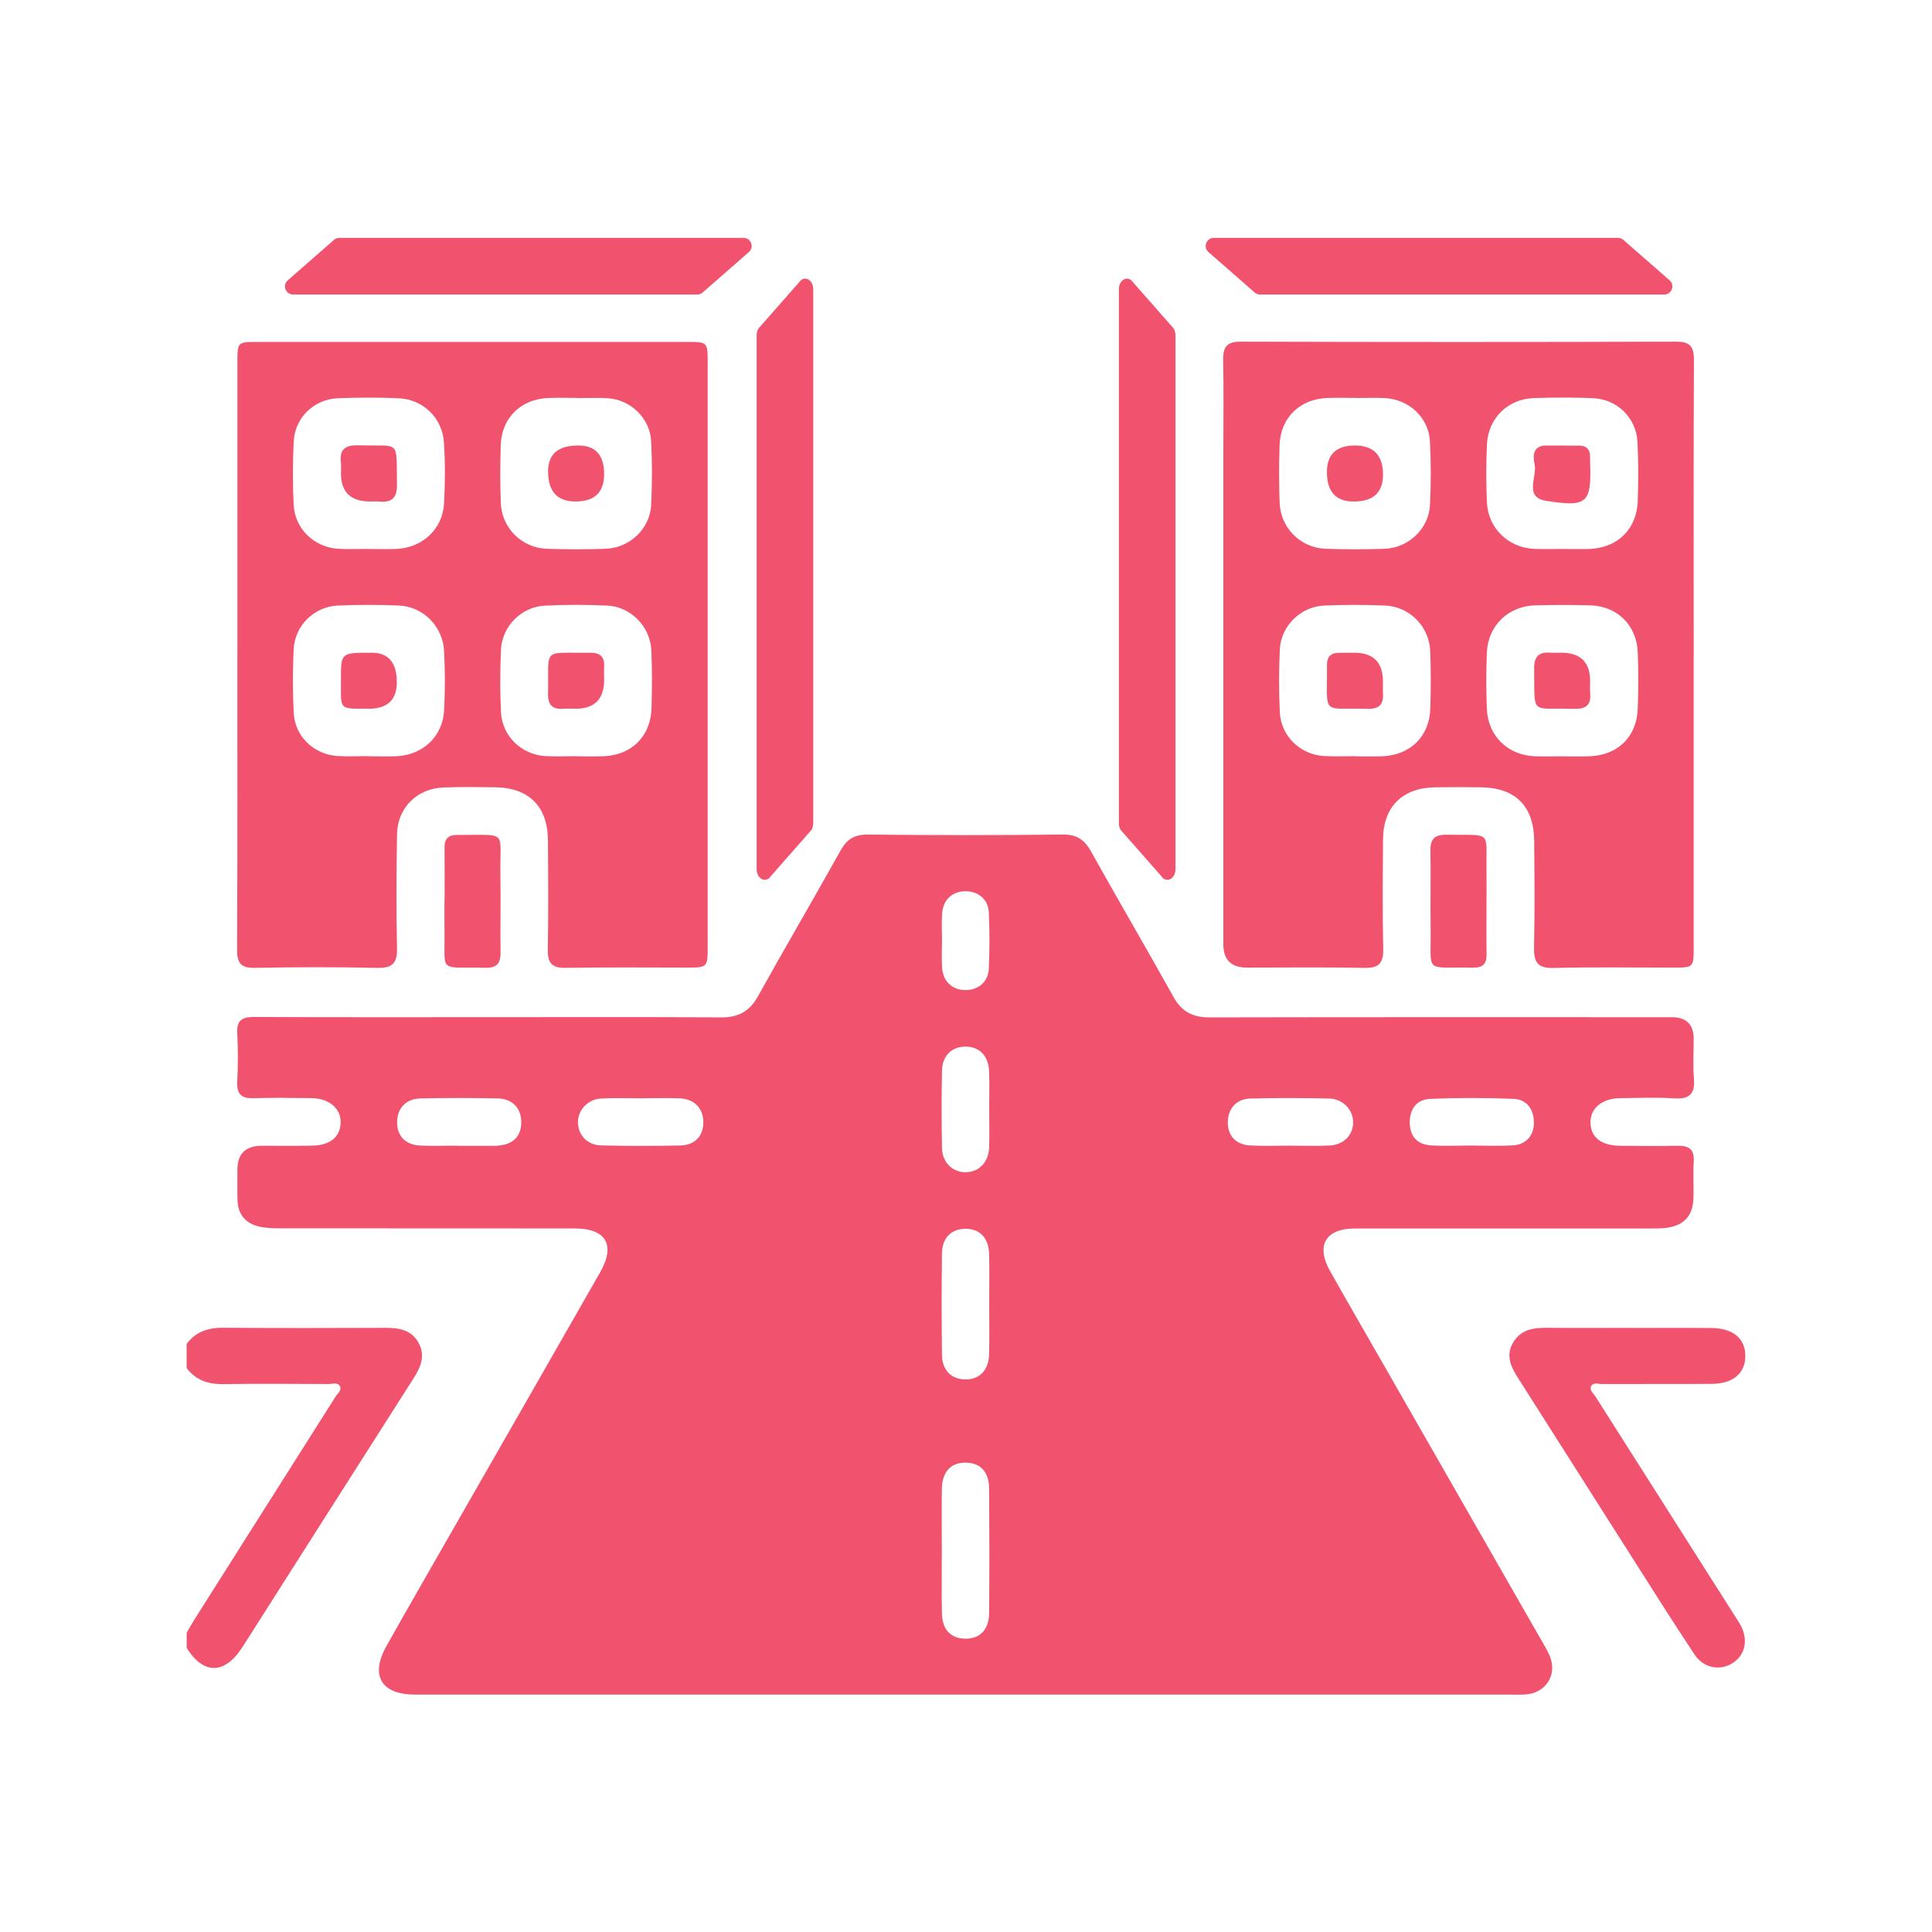 <?xml version="1.0" encoding="UTF-8"?>
<svg id="Layer_1" data-name="Layer 1" xmlns="http://www.w3.org/2000/svg" viewBox="0 0 512 512">
  <defs>
    <style>
      .cls-1 {
        fill: #f1536e;
        stroke-width: 0px;
      }
    </style>
  </defs>
  <path class="cls-1" d="M49.48,356.11c2.49-3.3,5.83-4.29,9.88-4.25,14.23.13,28.45.07,42.68.03,3.66-.01,7.07.48,8.96,4.1,1.8,3.43.43,6.42-1.47,9.39-14.87,23.3-29.7,46.64-44.54,69.96-.36.57-.72,1.13-1.1,1.69-4.59,6.77-10.08,6.65-14.42-.3,0-1.34,0-2.69,0-4.03.68-1.16,1.31-2.34,2.03-3.47,12.48-19.71,24.97-39.41,37.43-59.12.54-.86,1.74-1.72,1.13-2.8-.59-1.05-1.96-.53-2.98-.53-9.25-.03-18.5-.13-27.75.03-4.05.07-7.38-.98-9.87-4.25v-6.45Z"/>
  <path class="cls-1" d="M444.57,303.64c-5.1.1-10.21.07-15.31,0-5-.07-7.75-2.32-7.77-6.22-.02-3.71,3.09-6.32,7.75-6.39,4.84-.06,9.69-.26,14.5.05,4.19.28,5.49-1.37,5.16-5.35-.28-3.47-.05-6.98-.06-10.47q-.01-5.68-5.83-5.69c-40.84,0-81.68-.04-122.52.05-4.37,0-7.31-1.49-9.47-5.37-7.19-12.9-14.66-25.65-21.86-38.56-1.76-3.15-3.77-4.58-7.58-4.53-17.19.22-34.39.2-51.58.01-3.62-.04-5.59,1.25-7.29,4.31-7.19,12.91-14.68,25.64-21.85,38.56-2.24,4.03-5.23,5.61-9.76,5.58-19.34-.13-38.69-.06-58.03-.06-21.9,0-43.79.05-65.69-.05-3.2-.01-4.69.84-4.51,4.29.22,4.29.22,8.6,0,12.89-.18,3.43,1.28,4.46,4.5,4.35,5.1-.17,10.21-.09,15.31-.02,4.6.07,7.72,2.82,7.59,6.55-.13,3.76-2.81,5.96-7.54,6.04-4.43.08-8.87.02-13.3.03q-6.51.01-6.52,6.33c0,2.69-.04,5.37.03,8.06.1,3.9,2.22,6.27,5.94,7.07,1.81.39,3.73.42,5.6.42,25.93.03,51.85,0,77.78.03,8.38,0,10.93,4.36,6.77,11.65-12.85,22.51-25.75,44.99-38.63,67.49-6,10.49-12.05,20.96-17.97,31.5-4.39,7.81-1.43,12.85,7.41,12.9,1.21,0,2.42,0,3.63,0h142.26c48.09,0,96.19,0,144.28,0,1.48,0,2.96.07,4.43-.05,5.29-.44,8.29-5.24,6.28-10.11-.56-1.36-1.32-2.64-2.06-3.92-14.14-24.71-28.29-49.42-42.44-74.13-4.6-8.04-9.26-16.06-13.79-24.14-3.72-6.64-1.15-11.07,6.36-11.18,1.21-.02,2.42,0,3.63,0,24.85,0,49.71,0,74.56,0,1.61,0,3.24.04,4.82-.19,4.56-.66,6.85-3.25,6.98-7.89.1-3.22-.13-6.46.07-9.67.21-3.28-1.33-4.23-4.31-4.17ZM131.82,303.63c-.27.02-.53.02-.8.02-3.21,0-6.42,0-9.63,0v-.04c-3.34,0-6.69.12-10.03-.03-3.87-.18-6.07-2.46-6.12-6.01-.05-3.75,2.23-6.37,6.14-6.47,6.82-.16,13.65-.15,20.46-.01,3.99.08,6.3,2.6,6.3,6.3,0,3.8-2.18,5.94-6.32,6.23ZM180.24,303.57c-6.97.14-13.95.14-20.92-.02-3.68-.09-6.12-2.75-6.16-6.13-.04-3.18,2.61-6.11,6.12-6.3,3.61-.2,7.24-.05,10.86-.05v-.02c3.35,0,6.71-.13,10.06.03,3.93.19,6.23,2.73,6.19,6.47-.05,3.56-2.25,5.93-6.14,6.01ZM262.13,304.04c-.14,3.95-2.63,6.54-6.15,6.61-3.48.07-6.27-2.55-6.34-6.39-.13-6.85-.14-13.71,0-20.56.08-3.97,2.68-6.39,6.32-6.34,3.62.05,6.01,2.48,6.16,6.53.13,3.49.03,6.99.03,10.48,0,3.22.09,6.45-.02,9.67ZM249.64,332.1c.05-4.08,2.48-6.42,6.16-6.46,3.83-.04,6.22,2.39,6.33,6.71.11,4.42.02,8.85.02,13.27,0,4.42.09,8.85-.03,13.27-.12,4.29-2.56,6.73-6.38,6.67-3.64-.06-6.06-2.45-6.11-6.52-.11-8.98-.11-17.97,0-26.95ZM262.13,427.44c-.04,4.42-2.35,6.79-6.19,6.83-3.87.03-6.23-2.33-6.32-6.69-.12-5.62-.03-11.25-.03-16.87,0-5.36-.08-10.71.01-16.07.08-4.66,2.39-7.09,6.4-7.02,3.84.06,6.09,2.43,6.13,6.89.08,10.98.09,21.96,0,32.94ZM262.05,256.67c-.15,3.48-2.7,5.65-6.04,5.71-3.52.06-6.07-2.18-6.34-5.85-.18-2.4-.03-4.82-.03-7.22,0-2.41-.14-4.83.03-7.22.26-3.7,2.75-5.93,6.28-5.9,3.37.03,5.95,2.18,6.1,5.64.22,4.94.21,9.91,0,14.85ZM352.24,303.58c-3.48.15-6.97.03-10.46.03-3.49,0-6.98.13-10.46-.05-3.81-.19-5.98-2.61-5.94-6.19.04-3.57,2.26-6.16,5.97-6.25,6.97-.18,13.95-.16,20.92,0,3.56.08,6.23,2.9,6.32,6.1.1,3.52-2.43,6.19-6.35,6.37ZM400.94,303.53c-3.73.22-7.49.05-11.24.05-3.48.01-6.97.16-10.44-.03-3.67-.21-5.61-2.4-5.66-5.97-.05-3.64,1.82-6.19,5.33-6.35,7.34-.34,14.72-.31,22.07-.03,3.55.13,5.43,2.62,5.5,6.23.06,3.43-2.04,5.9-5.56,6.11Z"/>
  <path class="cls-1" d="M448.84,173.62c0,25.79,0,51.59,0,77.38,0,5.39-.02,5.41-5.27,5.42-10.61.01-21.23-.18-31.84.1-4.24.11-5.27-1.52-5.19-5.39.19-9.4.11-18.81.04-28.21-.06-9.27-4.95-14.17-14.14-14.28-4.03-.05-8.06-.06-12.09,0-8.71.14-13.77,5.14-13.83,13.8-.07,9.67-.17,19.35.05,29.02.09,3.88-1.23,5.13-5.09,5.04-10.34-.22-20.69-.07-31.03-.08q-6.24,0-6.25-6.12c0-43.39,0-86.78,0-130.18,0-8.19.12-16.39-.05-24.58-.07-3.49.82-5.02,4.72-5,38.42.12,76.84.12,115.26,0,3.75-.01,4.8,1.26,4.78,4.89-.12,26.06-.06,52.12-.06,78.19ZM358.95,200.39s0,.03,0,.05c2.42,0,4.84.07,7.25-.01,7.52-.26,12.64-5.25,12.85-12.7.15-5.1.18-10.22-.04-15.31-.28-6.43-5.53-11.69-11.96-11.95-5.37-.21-10.75-.23-16.12.01-6.28.28-11.48,5.43-11.77,11.68-.25,5.5-.26,11.02,0,16.52.3,6.38,5.38,11.3,11.72,11.68,2.68.16,5.37.03,8.06.03ZM359.39,105.48s0-.02,0-.03c-2.55,0-5.11-.08-7.66.02-7.28.27-12.4,5.26-12.63,12.49-.16,5.1-.18,10.21.02,15.31.25,6.65,5.53,11.92,12.17,12.16,5.23.19,10.48.2,15.71,0,6.29-.25,11.63-5.33,11.95-11.52.29-5.63.29-11.29,0-16.92-.33-6.31-5.53-11.15-11.91-11.49-2.54-.14-5.1-.02-7.66-.02ZM413.86,200.42s0,.01,0,.02c2.42,0,4.84.07,7.25-.01,7.56-.24,12.63-5.1,12.91-12.6.18-4.96.19-9.94,0-14.91-.28-7.26-5.42-12.3-12.64-12.5-4.83-.13-9.67-.13-14.51,0-7.12.18-12.52,5.36-12.83,12.44-.21,4.96-.2,9.94-.01,14.91.26,7.19,5.43,12.3,12.58,12.64,2.41.11,4.83.02,7.25.02ZM414.29,145.49c2.28,0,4.57.06,6.85-.01,7.47-.23,12.63-5.21,12.88-12.69.17-5.23.2-10.48-.08-15.71-.34-6.38-5.38-11.29-11.78-11.56-5.23-.22-10.48-.21-15.71-.02-6.94.26-12.1,5.39-12.4,12.36-.22,5.09-.23,10.22,0,15.31.32,6.84,5.75,12.02,12.58,12.29,2.55.1,5.1.02,7.66.02Z"/>
  <path class="cls-1" d="M62.91,173.46c0-25.79,0-51.59,0-77.38,0-5.43.02-5.46,5.28-5.46,38.02,0,76.04,0,114.05,0,5.26,0,5.3.05,5.3,5.49,0,51.59,0,103.17,0,154.76,0,5.53-.03,5.54-5.61,5.55-10.61,0-21.23-.12-31.84.07-3.65.07-4.99-1.06-4.92-4.8.19-9.67.11-19.34.04-29.02-.06-8.94-5.05-13.93-14-14.04-4.57-.06-9.14-.11-13.7.06-6.98.25-12.16,5.36-12.29,12.37-.18,10.07-.23,20.15-.01,30.22.09,4.1-1.32,5.32-5.36,5.22-10.74-.25-21.5-.22-32.24-.01-3.75.07-4.8-1.22-4.78-4.85.12-26.06.07-52.12.07-78.19ZM152.62,200.39s0,.03,0,.04c2.42,0,4.84.07,7.25-.01,7.5-.27,12.59-5.28,12.79-12.77.14-5.1.18-10.22-.05-15.31-.28-6.26-5.41-11.54-11.62-11.85-5.5-.27-11.02-.26-16.52,0-6.27.29-11.43,5.46-11.71,11.74-.24,5.5-.26,11.02.01,16.52.31,6.35,5.44,11.26,11.79,11.62,2.68.15,5.37.03,8.06.03ZM152.96,105.5s0-.03,0-.05c-2.55,0-5.11-.08-7.66.02-7.27.28-12.37,5.28-12.6,12.52-.16,5.1-.18,10.21.02,15.31.26,6.64,5.55,11.9,12.21,12.13,5.23.19,10.48.2,15.71-.01,6.28-.26,11.61-5.35,11.92-11.55.28-5.63.29-11.29,0-16.92-.32-6.15-5.42-11.03-11.54-11.42-2.68-.17-5.37-.03-8.06-.03ZM97.66,145.46s0,.02,0,.03c2.42,0,4.84.07,7.25-.01,6.95-.24,12.4-5.21,12.77-12.08.29-5.36.31-10.76-.03-16.11-.41-6.59-5.57-11.5-12.13-11.76-5.36-.21-10.75-.22-16.11.02-6.19.27-11.23,5.15-11.56,11.33-.3,5.62-.3,11.29-.02,16.91.31,6.34,5.43,11.25,11.78,11.64,2.68.17,5.37.03,8.06.03ZM97.49,200.38s0,.02,0,.04c2.55,0,5.11.1,7.66-.02,6.99-.33,12.22-5.3,12.55-12.24.25-5.23.27-10.49-.02-15.71-.36-6.52-5.6-11.72-11.99-11.98-5.36-.22-10.75-.23-16.12,0-6.34.28-11.45,5.3-11.75,11.65-.27,5.63-.28,11.29.03,16.91.34,6.17,5.39,10.94,11.59,11.32,2.68.17,5.37.03,8.06.03Z"/>
  <path class="cls-1" d="M431.45,351.92c7.39,0,14.77-.05,22.16.02,5.77.05,9.01,2.89,8.92,7.57-.09,4.48-3.29,7.19-8.86,7.23-9.67.07-19.34,0-29,.05-1.02,0-2.39-.52-2.98.53-.59,1.07.59,1.94,1.14,2.8,12.3,19.39,24.62,38.76,36.93,58.13.5.79,1.04,1.57,1.49,2.39,2.09,3.84,1.31,7.81-1.93,9.99-3.35,2.26-7.8,1.52-10.24-2.15-5.43-8.16-10.65-16.46-15.91-24.72-10.24-16.08-20.44-32.19-30.68-48.27-1.94-3.04-3.63-6.08-1.49-9.71,2.07-3.51,5.44-3.94,9.09-3.9,7.12.07,14.23.02,21.35.02Z"/>
  <path class="cls-1" d="M117.82,238.4c0-4.56.04-9.13-.02-13.69-.03-2.33.92-3.47,3.33-3.44,13.73.12,11.29-1.67,11.48,10.62.11,6.84-.05,13.69.04,20.54.04,2.87-.99,4.1-4.01,4.04-12.85-.29-10.61,1.72-10.85-10.41-.05-2.55,0-5.1,0-7.65h.02Z"/>
  <path class="cls-1" d="M393.94,238.8c0,4.7-.06,9.4.02,14.09.05,2.58-1.04,3.59-3.61,3.54-13.18-.23-11.04,1.79-11.22-10.46-.1-6.84.07-13.69-.05-20.54-.06-3.12,1.16-4.28,4.28-4.22,12.47.24,10.37-1.47,10.58,10.33.04,2.42,0,4.83,0,7.25h-.02Z"/>
  <path class="cls-1" d="M366.5,180.57c0,1.07-.07,2.15,0,3.21.2,2.88-1,4.13-3.97,4.06-12.61-.32-10.75,2.12-10.87-11.6-.02-2.15.99-3.23,3.14-3.23,1.34,0,2.68-.03,4.02-.03q7.68,0,7.67,7.59Z"/>
  <path class="cls-1" d="M359.02,118.06q7.49,0,7.49,7.75,0,7.1-7.77,7.1-7.09,0-7.09-7.78,0-7.06,7.37-7.06Z"/>
  <path class="cls-1" d="M421.4,180.5c0,1.07-.09,2.15.01,3.21.32,3.21-1.22,4.21-4.25,4.14-11.93-.3-10.39,1.87-10.59-10.73-.05-3.16,1.29-4.41,4.33-4.15.93.08,1.87,0,2.81,0q7.69,0,7.69,7.52Z"/>
  <path class="cls-1" d="M414.3,118.09c1.34,0,2.67.03,4.01,0,2.21-.04,3.16,1.09,3.07,3.22-.01.27,0,.53.01.8.4,11.21-.54,12.36-11.63,10.62-5.95-.93-2.39-6.27-3.06-9.57-.44-2.19-.66-5.14,3.17-5.09,1.47.02,2.94,0,4.41,0Z"/>
  <path class="cls-1" d="M152.54,187.82c-1.07,0-2.15-.07-3.21.01-2.88.23-4.15-.97-4.09-3.94.26-12.52-1.88-10.76,11.2-10.9,2.48-.03,3.78.96,3.66,3.56-.06,1.2,0,2.41,0,3.61q0,7.66-7.57,7.66Z"/>
  <path class="cls-1" d="M160.1,125.63q0,7.28-7.59,7.27-7.27,0-7.26-8,0-6.84,7.99-6.84,6.86,0,6.86,7.57Z"/>
  <path class="cls-1" d="M90.35,125.38c0-.94.1-1.88-.01-2.81-.43-3.58,1.23-4.66,4.65-4.56,11.4.32,9.98-1.72,10.21,10.34.07,3.54-1.33,4.92-4.74,4.56-.79-.08-1.6-.01-2.41-.01q-7.7,0-7.7-7.52Z"/>
  <path class="cls-1" d="M97.73,187.82c-8.21-.02-7.34.45-7.37-7.79-.03-7.06,0-7.06,8.16-7.05q6.64,0,6.64,7.82,0,7.02-7.42,7.02Z"/>
  <path class="cls-1" d="M197.05,63.04h-107.13c-.52,0-1.02.19-1.41.53l-12.25,10.72c-1.49,1.3-.57,3.76,1.41,3.76h107.13c.52,0,1.02-.19,1.41-.53l12.25-10.72c1.49-1.3.57-3.76-1.41-3.76Z"/>
  <path class="cls-1" d="M296.52,76.67v141.48c0,.69.19,1.35.53,1.86l10.71,12.18c1.3,1.97,3.76.75,3.76-1.86V88.86c0-.69-.19-1.35-.53-1.86l-10.71-12.18c-1.3-1.97-3.76-.75-3.76,1.86Z"/>
  <path class="cls-1" d="M215.52,76.67v141.48c0,.69-.19,1.35-.53,1.86l-10.71,12.18c-1.3,1.97-3.76.75-3.76-1.86V88.86c0-.69.19-1.35.53-1.86l10.71-12.18c1.3-1.97,3.76-.75,3.76,1.86Z"/>
  <path class="cls-1" d="M321.67,63.04h107.13c.52,0,1.02.19,1.41.53l12.25,10.72c1.49,1.3.57,3.76-1.41,3.76h-107.13c-.52,0-1.02-.19-1.41-.53l-12.25-10.72c-1.49-1.3-.57-3.76,1.41-3.76Z"/>
</svg>